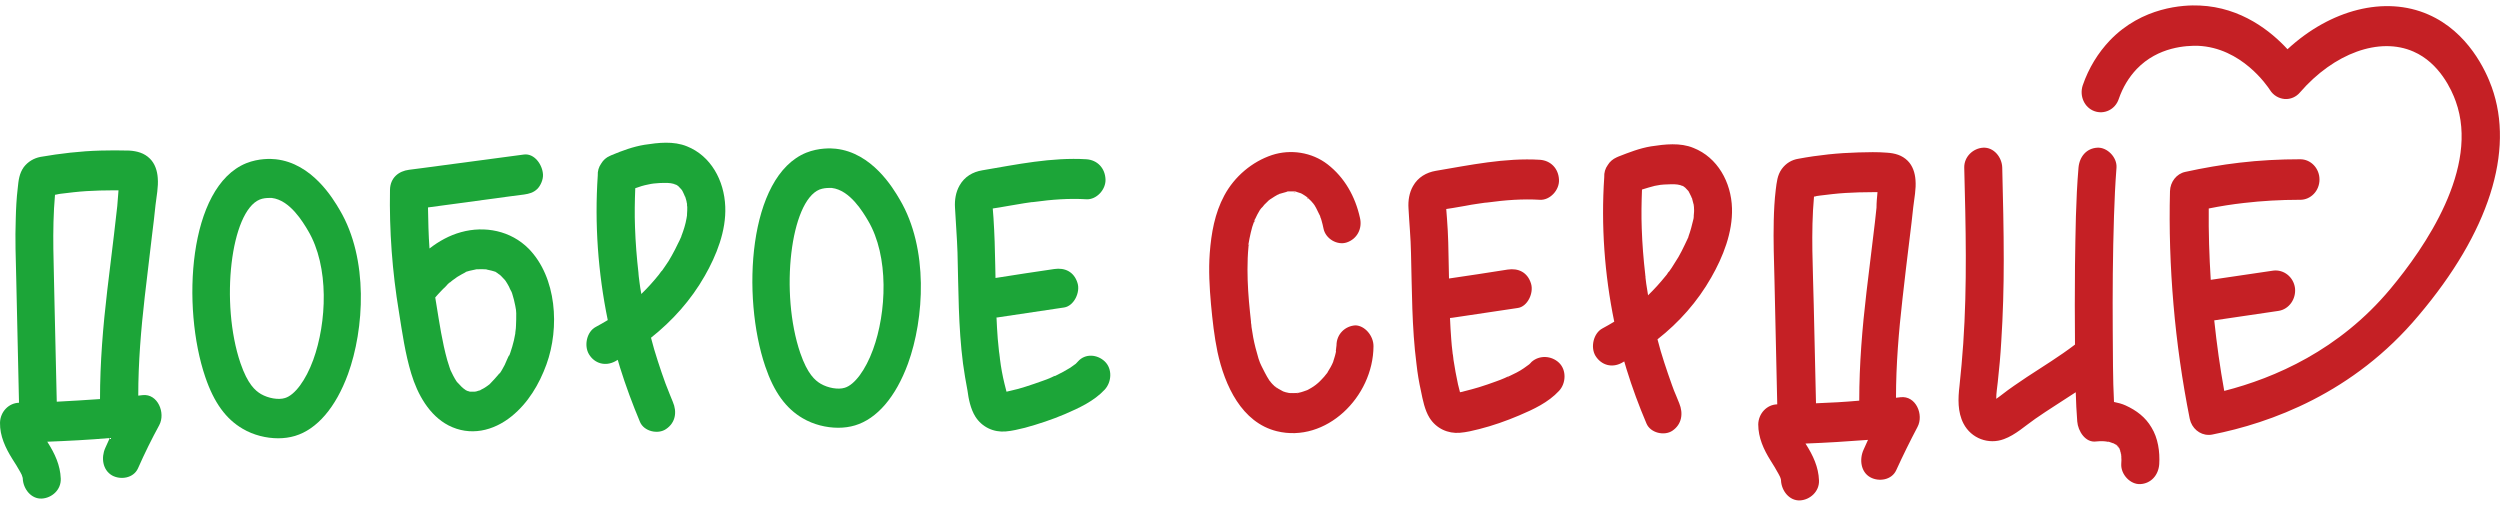 <?xml version="1.0" encoding="UTF-8"?> <svg xmlns="http://www.w3.org/2000/svg" width="261" height="53" viewBox="0 0 261 53" fill="none"><g clip-path="url(#clip0_90_455)"><path d="M2.115 49.275C2.167 49.385 2.219 49.495 2.272 49.577C2.298 49.687 2.35 49.797 2.376 49.907V49.935V49.962C2.428 51.061 3.263 52.106 4.36 52.051C5.404 51.996 6.395 51.144 6.343 49.962C6.291 48.561 5.717 47.351 4.986 46.197C4.96 46.17 4.96 46.142 4.934 46.115C7.1 46.032 9.266 45.922 11.459 45.73C11.302 46.087 11.146 46.417 10.989 46.774C10.545 47.764 10.702 49.055 11.694 49.632C12.581 50.127 13.938 49.935 14.408 48.89C15.087 47.351 15.817 45.867 16.627 44.383C17.305 43.119 16.47 41.086 14.904 41.25C14.747 41.278 14.591 41.278 14.434 41.305C14.434 37.843 14.721 34.407 15.113 30.972C15.348 28.829 15.635 26.713 15.87 24.569C16 23.525 16.131 22.48 16.235 21.409C16.339 20.502 16.548 19.512 16.47 18.578C16.418 17.836 16.183 17.094 15.661 16.572C15.06 15.967 14.304 15.775 13.495 15.72C12.477 15.692 11.485 15.692 10.493 15.72C8.405 15.775 6.291 16.022 4.229 16.379C3.524 16.517 2.924 16.874 2.48 17.451C2.011 18.111 1.932 18.825 1.854 19.622C1.723 20.694 1.671 21.766 1.645 22.838C1.567 24.954 1.645 27.042 1.697 29.158C1.802 33.446 1.88 37.76 1.984 42.047C0.914 42.075 0.027 42.982 0.001 44.136C-0.025 45.51 0.575 46.774 1.28 47.901C1.567 48.341 1.854 48.808 2.115 49.275ZM5.743 20.337C5.795 20.337 5.847 20.309 5.899 20.309C5.978 20.282 6.082 20.282 6.16 20.254C6.213 20.254 6.291 20.227 6.343 20.227C7.231 20.117 8.144 20.007 9.031 19.952C9.971 19.897 10.884 19.87 11.824 19.87C12.007 19.87 12.19 19.87 12.372 19.87C12.32 20.419 12.294 20.969 12.242 21.518C12.137 22.508 12.007 23.497 11.902 24.486C11.668 26.438 11.433 28.361 11.198 30.313C10.754 34.078 10.441 37.87 10.441 41.663C8.927 41.773 7.439 41.855 5.926 41.938C5.847 38.53 5.769 35.094 5.691 31.687C5.638 27.894 5.404 24.102 5.743 20.337Z" fill="#1CA538"></path><path d="M55.2 25.971C53.321 24.075 50.607 23.552 48.127 24.239C46.927 24.569 45.831 25.174 44.839 25.943C44.734 24.514 44.708 23.085 44.682 21.656C47.527 21.271 50.372 20.887 53.217 20.502C53.713 20.447 54.209 20.364 54.705 20.309C55.253 20.227 55.696 20.117 56.114 19.705C56.453 19.348 56.714 18.743 56.688 18.221C56.636 17.204 55.801 15.995 54.705 16.132C51.207 16.599 47.71 17.067 44.186 17.534C43.69 17.589 43.194 17.671 42.699 17.726C41.628 17.864 40.741 18.551 40.715 19.815C40.637 24.102 40.95 28.362 41.654 32.594C41.994 34.737 42.307 36.936 42.933 38.997C43.586 41.168 44.813 43.367 46.822 44.411C49.067 45.565 51.494 45.016 53.426 43.449C55.122 42.075 56.297 40.124 57.053 38.035C58.437 34.215 58.124 28.966 55.2 25.971ZM53.347 30.368C53.347 30.395 53.373 30.423 53.373 30.423C53.321 30.368 53.217 30.011 53.347 30.368ZM50.737 28.114C50.763 28.114 50.789 28.114 50.816 28.142C50.737 28.142 50.398 28.059 50.737 28.114ZM48.649 40.756C48.675 40.783 48.754 40.811 48.858 40.839C48.806 40.839 48.728 40.811 48.649 40.756ZM53.817 34.655C53.791 34.985 53.791 34.737 53.817 34.6C53.817 34.6 53.817 34.628 53.817 34.655ZM53.869 34.023C53.869 34.215 53.843 34.38 53.817 34.573C53.791 34.655 53.791 34.792 53.791 34.847C53.713 35.315 53.608 35.754 53.478 36.194C53.426 36.386 53.347 36.579 53.295 36.771C53.269 36.854 53.243 36.909 53.217 36.991C53.217 37.019 53.191 37.046 53.191 37.073C53.086 37.348 53.165 37.101 53.191 37.019C53.086 37.156 52.747 37.98 52.695 38.09C52.538 38.365 52.382 38.695 52.199 38.942C52.173 38.97 52.147 38.997 52.094 39.025C52.042 39.107 51.964 39.19 51.912 39.245C51.755 39.437 51.572 39.629 51.39 39.822C51.312 39.904 51.024 40.234 50.946 40.234C50.946 40.234 51.338 39.959 50.998 40.206C50.92 40.261 50.842 40.316 50.763 40.371C50.607 40.481 50.424 40.591 50.241 40.674C50.215 40.674 50.189 40.701 50.163 40.728C50.085 40.756 50.033 40.783 49.98 40.783C49.902 40.811 49.798 40.839 49.719 40.866C49.693 40.866 49.589 40.893 49.537 40.893C49.432 40.893 49.354 40.893 49.25 40.893C49.224 40.893 49.171 40.893 49.119 40.893C49.093 40.893 49.093 40.893 49.067 40.893C48.989 40.866 48.884 40.838 48.806 40.811C48.754 40.783 48.728 40.783 48.675 40.756C48.649 40.756 48.623 40.728 48.623 40.728C48.519 40.646 48.388 40.564 48.362 40.536C48.336 40.509 48.258 40.454 48.206 40.399C48.075 40.261 47.945 40.124 47.814 39.986C47.814 39.986 47.762 39.932 47.71 39.877C47.762 39.932 47.762 39.986 47.657 39.822C47.684 39.849 47.684 39.877 47.71 39.877C47.684 39.849 47.657 39.794 47.631 39.767L47.657 39.794C47.631 39.767 47.631 39.767 47.631 39.767C47.397 39.409 47.214 39.025 47.031 38.64C47.005 38.53 46.953 38.447 46.927 38.338C46.848 38.09 46.77 37.843 46.692 37.596C46.17 35.727 45.883 33.776 45.569 31.852C45.517 31.577 45.491 31.33 45.439 31.055C45.622 30.835 45.831 30.615 46.039 30.395C46.196 30.23 46.326 30.093 46.483 29.956C46.614 29.818 46.874 29.488 47.057 29.433C47.031 29.433 46.692 29.708 47.005 29.461C47.083 29.406 47.162 29.324 47.24 29.269C47.397 29.159 47.579 29.021 47.736 28.911C47.892 28.829 48.049 28.719 48.206 28.637C48.284 28.582 48.388 28.554 48.467 28.499C48.806 28.334 48.545 28.417 48.493 28.472C48.597 28.334 49.484 28.169 49.615 28.142C49.641 28.142 49.693 28.114 49.745 28.114C49.772 28.114 49.798 28.114 49.824 28.114C50.059 28.114 50.32 28.087 50.555 28.114C50.581 28.114 50.763 28.142 50.816 28.142C50.972 28.169 51.155 28.224 51.312 28.252C51.416 28.279 51.494 28.307 51.599 28.334C51.651 28.362 51.677 28.362 51.703 28.362C51.86 28.444 52.016 28.582 52.094 28.637C52.121 28.637 52.147 28.664 52.173 28.692C52.199 28.719 52.251 28.747 52.277 28.774C52.408 28.911 52.538 29.049 52.669 29.186C52.669 29.186 52.773 29.296 52.799 29.351C52.93 29.543 53.034 29.736 53.139 29.928C53.165 29.983 53.347 30.423 53.4 30.45C53.426 30.533 53.452 30.588 53.478 30.67C53.608 31.082 53.713 31.495 53.791 31.907C53.791 31.962 53.843 32.237 53.869 32.347C53.869 32.484 53.895 32.676 53.895 32.704C53.895 33.144 53.895 33.583 53.869 34.023Z" fill="#1CA538"></path><path d="M71.724 15.28C70.314 14.703 68.722 14.896 67.287 15.115C66.112 15.308 64.99 15.72 63.867 16.187C63.815 16.215 63.737 16.242 63.685 16.27C63.293 16.435 62.98 16.709 62.771 17.067C62.51 17.424 62.38 17.864 62.406 18.331C62.067 23.36 62.432 28.472 63.45 33.418C63.032 33.666 62.615 33.913 62.197 34.133C61.258 34.627 60.944 36.084 61.492 36.991C62.093 37.98 63.215 38.255 64.207 37.733C64.311 37.678 64.389 37.623 64.494 37.568C64.572 37.843 64.65 38.09 64.729 38.365C65.329 40.289 66.034 42.185 66.817 44.054C67.234 45.043 68.696 45.373 69.531 44.796C70.523 44.136 70.706 43.01 70.236 41.938C70.158 41.745 70.079 41.553 70.001 41.361C69.975 41.306 69.949 41.223 69.923 41.168C69.766 40.783 69.636 40.426 69.479 40.041C69.192 39.272 68.931 38.475 68.67 37.678C68.409 36.881 68.174 36.084 67.965 35.26C70.184 33.501 72.141 31.33 73.577 28.801C74.803 26.658 75.821 24.102 75.717 21.574C75.612 18.826 74.203 16.27 71.724 15.28ZM71.724 22.371C71.724 22.398 71.724 22.426 71.724 22.481C71.724 22.59 71.671 22.728 71.671 22.81C71.567 23.415 71.384 23.992 71.175 24.542C71.149 24.597 71.123 24.652 71.123 24.707C71.123 24.734 71.097 24.762 71.071 24.817C70.993 25.009 70.888 25.229 70.784 25.421C70.575 25.861 70.366 26.273 70.132 26.685C69.923 27.07 69.688 27.455 69.427 27.812C69.322 27.949 69.244 28.087 69.14 28.224C69.14 28.224 69.114 28.279 69.035 28.334C68.957 28.444 68.853 28.581 68.774 28.691C68.2 29.406 67.6 30.066 66.947 30.698C66.947 30.67 66.947 30.643 66.947 30.643C66.869 30.258 66.817 29.873 66.765 29.488C66.739 29.269 66.712 29.076 66.686 28.856C66.686 28.774 66.66 28.691 66.66 28.581V28.554V28.526C66.478 26.933 66.347 25.311 66.295 23.717C66.243 22.371 66.269 20.997 66.321 19.65C66.765 19.485 67.208 19.348 67.652 19.265C67.861 19.21 68.07 19.183 68.278 19.155C68.278 19.155 68.278 19.155 68.305 19.155C68.409 19.155 68.513 19.128 68.618 19.128C68.853 19.1 69.061 19.1 69.296 19.1C69.427 19.1 69.583 19.1 69.714 19.1C69.74 19.1 69.923 19.128 70.027 19.128C70.132 19.155 70.288 19.183 70.288 19.183C70.314 19.183 70.34 19.21 70.366 19.21C70.34 19.183 70.34 19.155 70.445 19.238C70.471 19.238 70.497 19.265 70.523 19.265C70.471 19.265 70.419 19.238 70.366 19.21C70.392 19.238 70.471 19.293 70.549 19.265H70.523C70.549 19.265 70.549 19.265 70.575 19.265H70.549C70.627 19.293 70.68 19.348 70.732 19.375C70.758 19.403 70.784 19.403 70.81 19.43C70.862 19.485 70.888 19.512 70.888 19.512C70.941 19.567 71.019 19.65 71.071 19.705C71.123 19.76 71.202 19.842 71.254 19.925C71.202 19.87 71.149 19.787 71.097 19.732C71.175 19.76 71.41 20.255 71.436 20.337C71.436 20.337 71.436 20.364 71.463 20.364C71.436 20.337 71.436 20.419 71.541 20.557C71.541 20.557 71.541 20.557 71.541 20.529C71.515 20.474 71.489 20.419 71.463 20.364C71.489 20.364 71.489 20.419 71.515 20.474C71.515 20.502 71.515 20.502 71.541 20.529C71.541 20.557 71.567 20.557 71.567 20.584L71.541 20.557C71.593 20.749 71.671 20.942 71.698 21.161C71.698 21.189 71.698 21.216 71.724 21.244C71.724 21.244 71.724 21.271 71.724 21.326C71.724 21.409 71.724 21.519 71.75 21.601C71.75 21.821 71.75 22.096 71.724 22.371ZM71.75 21.381C71.75 21.299 71.724 21.244 71.724 21.216C71.75 21.299 71.75 21.381 71.75 21.381Z" fill="#1CA538"></path><path d="M101.816 43.477C102.521 44.603 103.748 45.153 105.001 45.043C105.679 44.988 106.332 44.823 107.01 44.658C108.42 44.273 109.829 43.806 111.186 43.229C112.648 42.597 114.214 41.883 115.336 40.673C116.067 39.876 116.145 38.502 115.336 37.733C114.553 36.991 113.3 36.881 112.544 37.733C112.465 37.815 112.413 37.87 112.335 37.953L112.309 37.98C112.126 38.118 111.943 38.255 111.734 38.392C111.239 38.695 110.743 38.969 110.221 39.217C110.195 39.217 110.195 39.244 110.168 39.244C110.116 39.217 109.829 39.382 109.751 39.409C109.464 39.547 109.151 39.657 108.837 39.767C108.237 39.986 107.663 40.179 107.063 40.371C106.567 40.536 106.045 40.673 105.549 40.783C105.392 40.811 105.236 40.866 105.079 40.893C105.001 40.618 104.948 40.344 104.87 40.069C104.661 39.217 104.505 38.365 104.4 37.513C104.4 37.431 104.374 37.348 104.374 37.266C104.374 37.238 104.348 37.128 104.348 37.073C104.348 37.046 104.348 37.046 104.348 37.046C104.322 36.936 104.322 36.826 104.296 36.688C104.244 36.249 104.218 35.809 104.165 35.369C104.113 34.627 104.061 33.885 104.035 33.143C104.113 33.143 104.218 33.143 104.296 33.116C106.567 32.786 108.837 32.429 111.108 32.099C112.126 31.934 112.805 30.505 112.491 29.543C112.126 28.361 111.16 27.922 110.064 28.087C108.028 28.389 105.966 28.691 103.931 29.021C103.931 28.581 103.904 28.142 103.904 27.702C103.878 26.053 103.826 24.404 103.722 22.783C103.696 22.453 103.67 22.096 103.643 21.766C103.878 21.738 104.113 21.683 104.348 21.656C104.766 21.573 105.209 21.518 105.627 21.436C106.071 21.354 106.488 21.299 106.932 21.216C107.193 21.189 107.428 21.134 107.689 21.106C107.715 21.106 107.715 21.106 107.741 21.106C107.819 21.106 107.924 21.079 108.002 21.079C109.803 20.831 111.604 20.694 113.431 20.804C114.475 20.859 115.467 19.787 115.415 18.715C115.362 17.534 114.553 16.709 113.431 16.627C109.777 16.407 106.123 17.176 102.547 17.781C101.555 17.946 100.694 18.441 100.172 19.375C99.781 20.062 99.65 20.887 99.702 21.683C99.781 23.25 99.911 24.789 99.963 26.355C100.068 30.23 100.042 34.105 100.538 37.953C100.668 38.887 100.825 39.849 101.007 40.783C101.112 41.608 101.321 42.679 101.816 43.477ZM110.116 39.189C110.09 39.217 110.038 39.217 110.012 39.244C109.699 39.382 110.064 39.217 110.116 39.189Z" fill="#1CA538"></path><path d="M83.808 43.669C84.931 44.328 86.262 44.658 87.515 44.658C88.115 44.658 88.715 44.576 89.263 44.411C91.56 43.724 93.518 41.443 94.797 37.953C96.493 33.281 96.963 25.943 93.935 20.832C93.231 19.622 91.038 15.94 87.254 15.528C86.758 15.473 85.479 15.418 84.174 15.94C78.093 18.413 77.414 30.972 79.894 38.255C80.807 40.948 82.06 42.652 83.808 43.669ZM85.557 19.787C85.923 19.65 86.288 19.622 86.549 19.622C86.706 19.622 86.81 19.622 86.836 19.622C88.741 19.842 90.099 22.151 90.621 23.03C92.839 26.768 92.552 32.649 91.143 36.496C90.36 38.64 89.211 40.179 88.193 40.481C87.515 40.701 86.445 40.508 85.688 40.069C85.087 39.712 84.304 39.052 83.547 36.853C81.407 30.588 82.53 21.024 85.557 19.787Z" fill="#1CA538"></path><path d="M28.789 16.627C28.293 16.572 27.014 16.517 25.709 17.039C19.628 19.512 18.949 32.072 21.429 39.354C22.342 42.047 23.595 43.751 25.344 44.768C26.466 45.428 27.797 45.757 29.05 45.757C29.65 45.757 30.25 45.675 30.799 45.51C33.095 44.823 35.053 42.542 36.332 39.052C38.028 34.38 38.498 27.042 35.471 21.931C34.766 20.721 32.573 17.039 28.789 16.627ZM32.704 37.568C31.921 39.711 30.773 41.25 29.755 41.553C29.076 41.773 28.006 41.58 27.249 41.141C26.649 40.783 25.866 40.124 25.109 37.925C22.969 31.659 24.091 22.068 27.119 20.831C27.458 20.694 27.823 20.666 28.11 20.666C28.215 20.666 28.319 20.666 28.371 20.666C30.277 20.886 31.634 23.195 32.156 24.074C34.4 27.839 34.113 33.693 32.704 37.568Z" fill="#1CA538"></path><path d="M131.021 23.03C131.021 23.003 131.048 23.003 131.048 22.975C130.995 23.25 130.943 23.25 130.969 23.14C130.969 23.113 130.995 23.058 131.021 23.03ZM133.318 40.536C133.344 40.536 133.292 40.509 133.109 40.371L133.136 40.399C133.188 40.454 133.266 40.481 133.318 40.536ZM130.343 25.779C130.473 25.421 130.395 25.476 130.369 25.641C130.369 25.669 130.369 25.724 130.343 25.779C130.343 25.751 130.343 25.751 130.343 25.779ZM136.424 20.612C136.424 20.584 136.424 20.584 136.424 20.612C136.476 20.722 136.581 20.777 136.607 20.749C136.529 20.694 136.476 20.639 136.424 20.612ZM143.393 36.139C143.367 41.471 138.408 46.28 133.292 45.016C129.638 44.109 127.863 40.261 127.106 36.744C126.767 35.122 126.584 33.446 126.428 31.77C126.271 30.011 126.167 28.197 126.297 26.438C126.454 24.349 126.819 22.261 127.811 20.42C128.881 18.413 130.734 16.874 132.796 16.187C134.728 15.555 136.946 15.885 138.59 17.149C140.365 18.523 141.488 20.502 141.983 22.756C142.244 23.882 141.67 24.954 140.6 25.311C139.608 25.641 138.382 24.927 138.173 23.855C138.121 23.58 138.042 23.278 137.964 23.003C137.938 22.893 137.886 22.756 137.834 22.646C137.834 22.673 137.86 22.673 137.86 22.701C137.834 22.673 137.834 22.646 137.834 22.618V22.591C137.807 22.481 137.729 22.398 137.781 22.481C137.599 22.151 137.468 21.794 137.259 21.464C137.233 21.409 136.998 21.024 137.155 21.299C137.338 21.601 137.129 21.271 137.077 21.216C136.946 21.052 136.816 20.914 136.659 20.777C136.633 20.749 136.633 20.749 136.607 20.722C136.607 20.722 136.607 20.694 136.529 20.639C136.502 20.612 136.45 20.584 136.424 20.557C136.294 20.474 136.163 20.365 136.007 20.282C135.954 20.255 135.876 20.2 135.798 20.172C135.615 20.117 135.458 20.062 135.276 20.007C135.302 20.007 135.328 20.007 135.354 20.007C135.276 20.007 135.197 19.98 135.119 19.98C134.936 19.98 134.728 19.98 134.545 19.98C134.571 19.98 134.571 19.98 134.597 19.952C134.571 19.952 134.571 19.98 134.545 19.98C134.519 19.98 134.519 19.98 134.493 19.98C134.258 19.98 134.336 20.007 134.441 20.007C134.388 20.007 134.336 20.007 134.31 20.035C134.075 20.09 133.866 20.172 133.631 20.227H133.605C133.527 20.282 133.449 20.31 133.37 20.337C133.162 20.447 132.953 20.584 132.744 20.722C132.64 20.777 132.535 20.859 132.431 20.942C132.405 20.969 132.379 20.997 132.379 20.997C132.248 21.134 132.118 21.244 131.987 21.381C131.883 21.519 131.778 21.656 131.648 21.766C131.622 21.821 131.596 21.849 131.543 21.904C131.335 22.233 131.178 22.563 131.021 22.893C131.021 22.866 131.021 22.866 131.021 22.838C131.021 22.866 130.995 22.893 130.995 22.948C130.995 22.975 130.969 22.975 130.969 23.003C130.969 23.03 130.943 23.058 130.943 23.058C130.943 23.058 130.943 23.058 130.943 23.085C130.865 23.278 130.813 23.497 130.734 23.69C130.63 24.075 130.526 24.487 130.447 24.899C130.421 25.091 130.369 25.284 130.343 25.476C130.343 25.504 130.343 25.531 130.343 25.586C130.343 25.614 130.343 25.641 130.343 25.669C130.343 25.696 130.343 25.696 130.343 25.724C130.343 25.751 130.343 25.751 130.343 25.779V25.751C130.265 26.548 130.238 27.345 130.238 28.142C130.238 29.626 130.343 31.11 130.499 32.594C130.526 32.924 130.578 33.254 130.604 33.583V33.611C130.604 33.638 130.604 33.666 130.604 33.693C130.63 33.831 130.656 33.996 130.656 34.133C130.76 34.875 130.891 35.59 131.074 36.304C131.178 36.689 131.282 37.074 131.387 37.431C131.439 37.568 131.491 37.733 131.543 37.87C131.596 38.035 131.909 38.612 131.596 38.008C131.909 38.612 132.17 39.19 132.535 39.739C132.587 39.794 132.64 39.849 132.692 39.932C132.796 40.042 132.875 40.151 132.979 40.234C133.031 40.289 133.057 40.316 133.109 40.344C133.083 40.344 133.057 40.316 133.057 40.316C133.083 40.344 133.109 40.371 133.162 40.371L133.188 40.399C133.24 40.454 133.318 40.481 133.344 40.509C133.37 40.536 133.397 40.536 133.423 40.564C133.579 40.646 133.71 40.729 133.866 40.811C133.893 40.839 133.945 40.839 133.971 40.866C134.127 40.921 134.284 40.976 134.467 41.003C134.493 41.003 134.545 41.031 134.623 41.031C134.649 41.031 134.649 41.031 134.675 41.031C134.884 41.031 135.119 41.058 135.328 41.031C135.458 41.031 135.719 40.921 135.458 41.031C135.171 41.168 135.485 41.031 135.589 41.003C135.746 40.976 135.928 40.921 136.085 40.866C136.163 40.839 136.241 40.811 136.32 40.784C136.372 40.756 136.424 40.756 136.476 40.729C136.529 40.701 136.581 40.674 136.633 40.646C136.737 40.591 136.816 40.536 136.92 40.481C137.077 40.399 137.207 40.289 137.364 40.179C137.39 40.151 137.755 39.932 137.494 40.096C137.233 40.261 137.546 40.042 137.599 39.987C137.729 39.877 137.86 39.739 137.99 39.602C138.173 39.41 138.329 39.245 138.486 39.025C138.512 38.997 138.512 38.997 138.538 38.97C138.59 38.915 138.617 38.832 138.617 38.832C138.825 38.503 139.034 38.145 139.191 37.761C139.191 37.761 139.191 37.761 139.191 37.733C139.217 37.651 139.243 37.568 139.269 37.486C139.347 37.266 139.4 37.046 139.452 36.826C139.452 36.771 139.478 36.744 139.478 36.689C139.452 36.579 139.53 36.112 139.53 36.057C139.53 34.875 140.444 34.023 141.514 33.968C142.479 33.996 143.393 35.04 143.393 36.139ZM134.754 41.086C134.754 41.086 134.675 41.058 134.623 41.058C134.675 41.086 134.754 41.086 134.754 41.086ZM139.4 36.689C139.4 36.661 139.4 36.661 139.4 36.634C139.478 36.386 139.426 36.579 139.4 36.689ZM134.441 20.062C134.467 20.062 134.519 20.062 134.545 20.035C134.519 20.035 134.493 20.062 134.441 20.062ZM135.276 20.062C134.91 20.09 135.067 20.007 135.276 20.062V20.062ZM162.759 37.87C163.568 38.64 163.49 40.042 162.759 40.811C161.637 42.02 160.097 42.735 158.609 43.367C157.252 43.944 155.843 44.439 154.433 44.796C153.781 44.961 153.102 45.126 152.423 45.181C151.171 45.291 149.944 44.741 149.239 43.614C148.743 42.817 148.535 41.745 148.352 40.839C148.143 39.904 147.986 38.97 147.882 38.008C147.386 34.16 147.412 30.285 147.308 26.411C147.282 24.844 147.125 23.278 147.047 21.739C146.995 20.942 147.125 20.117 147.517 19.43C148.039 18.496 148.926 18.001 149.892 17.836C153.467 17.232 157.121 16.462 160.775 16.682C161.898 16.765 162.707 17.589 162.759 18.771C162.811 19.843 161.819 20.914 160.775 20.859C158.975 20.749 157.148 20.887 155.347 21.134C155.268 21.134 155.164 21.162 155.086 21.162C155.086 21.162 155.06 21.162 155.033 21.162C154.772 21.189 154.538 21.244 154.277 21.271C153.833 21.326 153.415 21.409 152.972 21.491C152.554 21.574 152.11 21.629 151.693 21.711C151.458 21.739 151.223 21.794 150.988 21.821C151.014 22.151 151.04 22.508 151.066 22.838C151.197 24.487 151.223 26.136 151.249 27.757C151.249 28.197 151.275 28.637 151.275 29.076C153.311 28.774 155.373 28.472 157.409 28.142C158.505 27.977 159.471 28.417 159.836 29.599C160.149 30.588 159.47 32.017 158.453 32.154C156.182 32.484 153.911 32.841 151.64 33.171C151.562 33.171 151.458 33.199 151.379 33.199C151.406 33.941 151.458 34.683 151.51 35.425C151.536 35.864 151.588 36.304 151.64 36.744C151.64 36.854 151.667 36.964 151.693 37.101V37.129C151.693 37.184 151.719 37.293 151.719 37.321C151.719 37.403 151.745 37.486 151.745 37.568C151.875 38.42 152.032 39.272 152.215 40.124C152.293 40.399 152.345 40.674 152.423 40.949C152.58 40.921 152.737 40.894 152.893 40.839C153.389 40.729 153.911 40.564 154.407 40.426C155.007 40.234 155.608 40.042 156.182 39.822C156.495 39.712 156.782 39.602 157.095 39.465C157.174 39.437 157.461 39.272 157.513 39.3C157.539 39.3 157.539 39.272 157.565 39.272C158.087 39.025 158.609 38.777 159.079 38.448C159.288 38.31 159.47 38.173 159.653 38.035L159.679 38.008C159.758 37.925 159.836 37.87 159.888 37.788C160.723 37.046 161.976 37.129 162.759 37.87ZM150.988 21.409C151.04 21.326 151.066 21.271 150.988 21.409V21.409ZM157.539 39.355C157.487 39.382 157.121 39.547 157.435 39.41C157.461 39.41 157.513 39.382 157.539 39.355ZM180.82 21.739C180.899 24.267 179.881 26.823 178.654 28.966C177.218 31.495 175.287 33.666 173.042 35.425C173.251 36.249 173.486 37.046 173.747 37.843C174.008 38.64 174.269 39.41 174.556 40.206C174.687 40.591 174.843 40.976 175 41.333C175.026 41.388 175.052 41.471 175.078 41.526C175.157 41.718 175.235 41.91 175.313 42.103C175.757 43.175 175.574 44.301 174.608 44.961C173.773 45.538 172.312 45.208 171.894 44.219C171.111 42.377 170.406 40.481 169.806 38.53C169.728 38.255 169.649 38.008 169.571 37.733C169.467 37.788 169.388 37.843 169.284 37.898C168.292 38.42 167.196 38.145 166.57 37.156C166.022 36.249 166.361 34.792 167.274 34.298C167.692 34.078 168.11 33.831 168.527 33.583C167.509 28.637 167.144 23.525 167.483 18.496C167.457 18.029 167.588 17.589 167.849 17.232C168.057 16.874 168.397 16.6 168.762 16.435C168.814 16.407 168.893 16.38 168.945 16.352C170.067 15.913 171.189 15.473 172.364 15.28C173.799 15.061 175.418 14.868 176.801 15.445C179.306 16.435 180.742 19.018 180.82 21.739ZM176.853 21.739C176.853 21.656 176.853 21.546 176.827 21.464C176.827 21.409 176.827 21.381 176.827 21.381C176.827 21.354 176.801 21.326 176.801 21.299C176.749 21.079 176.696 20.887 176.644 20.694L176.67 20.722C176.67 20.722 176.644 20.694 176.644 20.667C176.644 20.639 176.644 20.639 176.618 20.612C176.592 20.557 176.592 20.502 176.566 20.502C176.592 20.557 176.618 20.612 176.644 20.667C176.644 20.667 176.644 20.667 176.644 20.694C176.54 20.557 176.54 20.474 176.566 20.502C176.566 20.502 176.566 20.474 176.54 20.474C176.488 20.392 176.279 19.897 176.201 19.87C176.253 19.925 176.305 20.007 176.357 20.062C176.305 19.98 176.253 19.925 176.174 19.843C176.122 19.788 176.044 19.705 175.992 19.65C175.992 19.65 175.966 19.623 175.913 19.568C175.887 19.568 175.861 19.54 175.835 19.513C175.783 19.458 175.705 19.43 175.652 19.403H175.679C175.679 19.403 175.653 19.403 175.626 19.403H175.652C175.574 19.403 175.522 19.375 175.47 19.348C175.522 19.375 175.574 19.403 175.626 19.403C175.6 19.403 175.574 19.375 175.548 19.375C175.444 19.32 175.418 19.32 175.47 19.348C175.418 19.32 175.391 19.32 175.391 19.32C175.391 19.32 175.235 19.293 175.13 19.265C175.026 19.265 174.843 19.238 174.817 19.238C174.687 19.238 174.53 19.238 174.4 19.238C174.165 19.238 173.956 19.265 173.721 19.265C173.617 19.265 173.512 19.293 173.408 19.293H173.382C173.173 19.32 172.964 19.375 172.755 19.403C172.312 19.513 171.868 19.65 171.424 19.788C171.372 21.134 171.346 22.508 171.398 23.855C171.45 25.476 171.581 27.07 171.764 28.664V28.692V28.719C171.79 28.802 171.79 28.884 171.79 28.994C171.816 29.214 171.842 29.406 171.868 29.626C171.92 30.011 171.998 30.395 172.051 30.78C172.051 30.808 172.051 30.835 172.051 30.835C172.703 30.203 173.303 29.544 173.878 28.829C173.982 28.719 174.06 28.609 174.139 28.472C174.191 28.389 174.217 28.362 174.243 28.362C174.347 28.224 174.426 28.087 174.53 27.95C174.765 27.592 175 27.208 175.235 26.823C175.47 26.411 175.679 25.998 175.887 25.559C175.992 25.366 176.07 25.146 176.174 24.954C176.201 24.899 176.201 24.872 176.227 24.844C176.253 24.789 176.279 24.734 176.279 24.679C176.488 24.102 176.644 23.525 176.775 22.948C176.801 22.866 176.827 22.728 176.827 22.618C176.827 22.591 176.827 22.536 176.827 22.508C176.853 22.261 176.879 21.986 176.853 21.739ZM176.853 21.409C176.853 21.436 176.853 21.491 176.879 21.574C176.879 21.546 176.853 21.464 176.853 21.409ZM200.186 44.576C199.403 46.06 198.673 47.544 197.968 49.083C197.498 50.127 196.141 50.32 195.254 49.825C194.262 49.276 194.105 47.956 194.549 46.967C194.705 46.61 194.862 46.252 195.019 45.923C192.852 46.088 190.686 46.225 188.494 46.307C188.52 46.335 188.52 46.362 188.546 46.39C189.277 47.544 189.851 48.753 189.903 50.155C189.955 51.309 188.963 52.188 187.919 52.243C186.823 52.298 185.988 51.254 185.936 50.155V50.127V50.1C185.91 49.99 185.884 49.88 185.831 49.77C185.779 49.66 185.727 49.55 185.675 49.468C185.414 48.973 185.127 48.533 184.84 48.066C184.135 46.94 183.561 45.703 183.561 44.301C183.587 43.175 184.448 42.24 185.544 42.213C185.44 37.925 185.362 33.611 185.257 29.324C185.205 27.235 185.127 25.119 185.179 23.03C185.205 21.959 185.257 20.887 185.388 19.815C185.492 19.018 185.544 18.303 186.014 17.644C186.458 17.039 187.058 16.682 187.763 16.572C189.825 16.187 191.939 15.967 194.027 15.913C195.019 15.885 196.01 15.858 197.002 15.94C197.811 15.995 198.568 16.187 199.169 16.792C199.691 17.314 199.925 18.056 199.978 18.798C200.056 19.733 199.847 20.722 199.743 21.629C199.638 22.673 199.508 23.717 199.377 24.789C199.116 26.933 198.855 29.049 198.62 31.192C198.229 34.628 197.942 38.063 197.942 41.526C198.099 41.498 198.255 41.498 198.412 41.471C200.03 41.278 200.865 43.312 200.186 44.576ZM196.01 20.062C195.828 20.062 195.645 20.062 195.462 20.062C194.523 20.062 193.583 20.09 192.67 20.145C191.756 20.2 190.869 20.31 189.981 20.42C189.929 20.42 189.851 20.447 189.799 20.447C189.72 20.447 189.616 20.474 189.538 20.502C189.485 20.502 189.433 20.529 189.381 20.529C189.042 24.294 189.277 28.087 189.355 31.852C189.433 35.26 189.512 38.695 189.59 42.103C191.104 42.048 192.591 41.965 194.105 41.828C194.105 38.035 194.418 34.243 194.862 30.478C195.097 28.527 195.332 26.603 195.567 24.652C195.697 23.662 195.802 22.673 195.906 21.684C195.906 21.162 195.958 20.612 196.01 20.062ZM224.616 44.631C225.295 45.73 225.504 47.159 225.425 48.451C225.347 49.605 224.564 50.485 223.442 50.54C222.424 50.595 221.406 49.55 221.458 48.451C221.484 48.176 221.484 47.874 221.458 47.599C221.458 47.627 221.458 47.654 221.484 47.681C221.484 47.654 221.458 47.627 221.458 47.599C221.458 47.572 221.432 47.544 221.432 47.489C221.432 47.517 221.432 47.544 221.458 47.572V47.544C221.432 47.269 221.432 47.352 221.432 47.462C221.432 47.407 221.406 47.324 221.406 47.269C221.38 47.187 221.354 47.104 221.327 47.022C221.327 47.049 221.354 47.049 221.38 47.077C221.354 47.049 221.354 47.022 221.327 46.995C221.249 46.857 221.197 46.775 221.197 46.747C221.249 46.83 221.275 46.912 221.327 46.995C221.327 46.967 221.301 46.94 221.301 46.912C221.275 46.775 221.197 46.72 221.197 46.747C221.171 46.72 221.171 46.665 221.145 46.637C221.145 46.61 221.119 46.582 221.119 46.582C221.093 46.555 221.066 46.527 221.014 46.5C221.014 46.5 220.988 46.5 220.988 46.472C220.962 46.445 220.91 46.417 220.884 46.362C220.91 46.39 220.91 46.417 220.936 46.445C220.832 46.39 220.753 46.335 220.649 46.28H220.623C220.492 46.225 220.336 46.17 220.153 46.115C220.127 46.115 220.101 46.115 220.049 46.115C219.996 46.115 219.944 46.115 219.892 46.088C219.761 46.088 219.657 46.06 219.527 46.06C219.292 46.06 219.083 46.06 218.848 46.088C217.726 46.252 216.943 45.016 216.864 43.999C216.786 42.982 216.734 41.965 216.708 40.949C215.298 41.883 213.863 42.762 212.48 43.724C211.409 44.466 210.418 45.401 209.217 45.84C207.625 46.445 205.798 45.785 204.989 44.219C204.362 43.01 204.415 41.608 204.571 40.289C204.728 38.832 204.858 37.348 204.963 35.864C205.38 29.763 205.224 23.635 205.067 17.506C205.041 16.352 206.007 15.473 207.051 15.418C208.147 15.363 209.008 16.407 209.034 17.506C209.113 20.722 209.191 23.965 209.191 27.18C209.191 30.011 209.113 32.841 208.93 35.672C208.852 37.074 208.721 38.503 208.565 39.904C208.512 40.454 208.408 41.003 208.408 41.581C208.408 41.608 208.408 41.636 208.408 41.636C208.617 41.498 208.826 41.333 209.008 41.196C209.843 40.536 210.731 39.959 211.618 39.355C213.289 38.255 215.011 37.211 216.629 35.974C216.603 33.226 216.603 30.478 216.629 27.73C216.682 24.322 216.708 20.887 216.995 17.506C217.099 16.352 217.83 15.473 218.978 15.418C219.97 15.363 221.04 16.407 220.962 17.506C220.832 19.183 220.753 20.887 220.701 22.563C220.571 26.576 220.544 30.588 220.571 34.6C220.597 37.046 220.571 39.519 220.701 41.965C221.119 42.048 221.536 42.158 221.902 42.323C223.05 42.845 223.99 43.559 224.616 44.631ZM220.153 46.142C220.022 46.115 219.892 46.088 219.814 46.115C219.814 46.088 220.049 46.115 220.153 46.142ZM221.014 46.527C220.988 46.527 220.988 46.5 220.962 46.5C221.093 46.665 221.171 46.692 221.171 46.692C221.145 46.665 221.093 46.61 221.066 46.582C221.066 46.555 221.04 46.555 221.014 46.527ZM260.138 9.097C259.538 7.421 257.685 3.326 253.509 1.512C248.993 -0.467 243.304 0.99 238.814 5.14C237.092 3.271 234.012 0.77 229.653 0.578C227.957 0.495 223.65 0.715 220.283 4.205C219.031 5.524 218.065 7.091 217.439 8.905C217.073 10.004 217.595 11.213 218.639 11.598C219.683 11.983 220.832 11.433 221.197 10.334C221.615 9.125 222.241 8.08 223.076 7.201C225.321 4.865 228.296 4.755 229.471 4.782C234.012 4.975 236.7 8.96 236.987 9.399C237.327 9.949 237.901 10.279 238.501 10.334C239.128 10.389 239.728 10.114 240.119 9.647C243.669 5.552 248.419 3.821 251.969 5.387C254.683 6.569 255.962 9.399 256.38 10.581C258.885 17.534 253.169 25.834 249.542 30.176C244.217 36.551 237.483 39.465 232.211 40.811C231.767 38.365 231.428 35.919 231.167 33.446L237.875 32.457C238.971 32.292 239.728 31.22 239.597 30.066C239.441 28.911 238.423 28.114 237.327 28.252L230.802 29.214C230.645 26.74 230.567 24.239 230.593 21.766C231.82 21.519 233.046 21.326 234.273 21.189C236.178 20.969 238.11 20.859 240.015 20.859C240.067 20.859 240.119 20.859 240.146 20.859C241.242 20.859 242.155 19.925 242.155 18.743C242.155 17.589 241.268 16.627 240.146 16.627C238.031 16.627 235.891 16.737 233.803 16.984C231.924 17.204 230.019 17.534 228.14 17.946C227.226 18.139 226.574 18.991 226.547 19.952C226.443 23.882 226.574 27.867 226.913 31.797C227.252 35.782 227.826 39.794 228.609 43.724C228.818 44.714 229.653 45.401 230.567 45.401C230.697 45.401 230.802 45.401 230.932 45.373C237.04 44.164 245.705 41.058 252.491 32.951C259.851 24.267 262.539 15.775 260.138 9.097Z" fill="#C52025"></path></g><defs><clipPath id="clip0_90_455"><rect width="261" height="51.666" fill="white" transform="translate(0 0.578)"></rect></clipPath></defs></svg> 